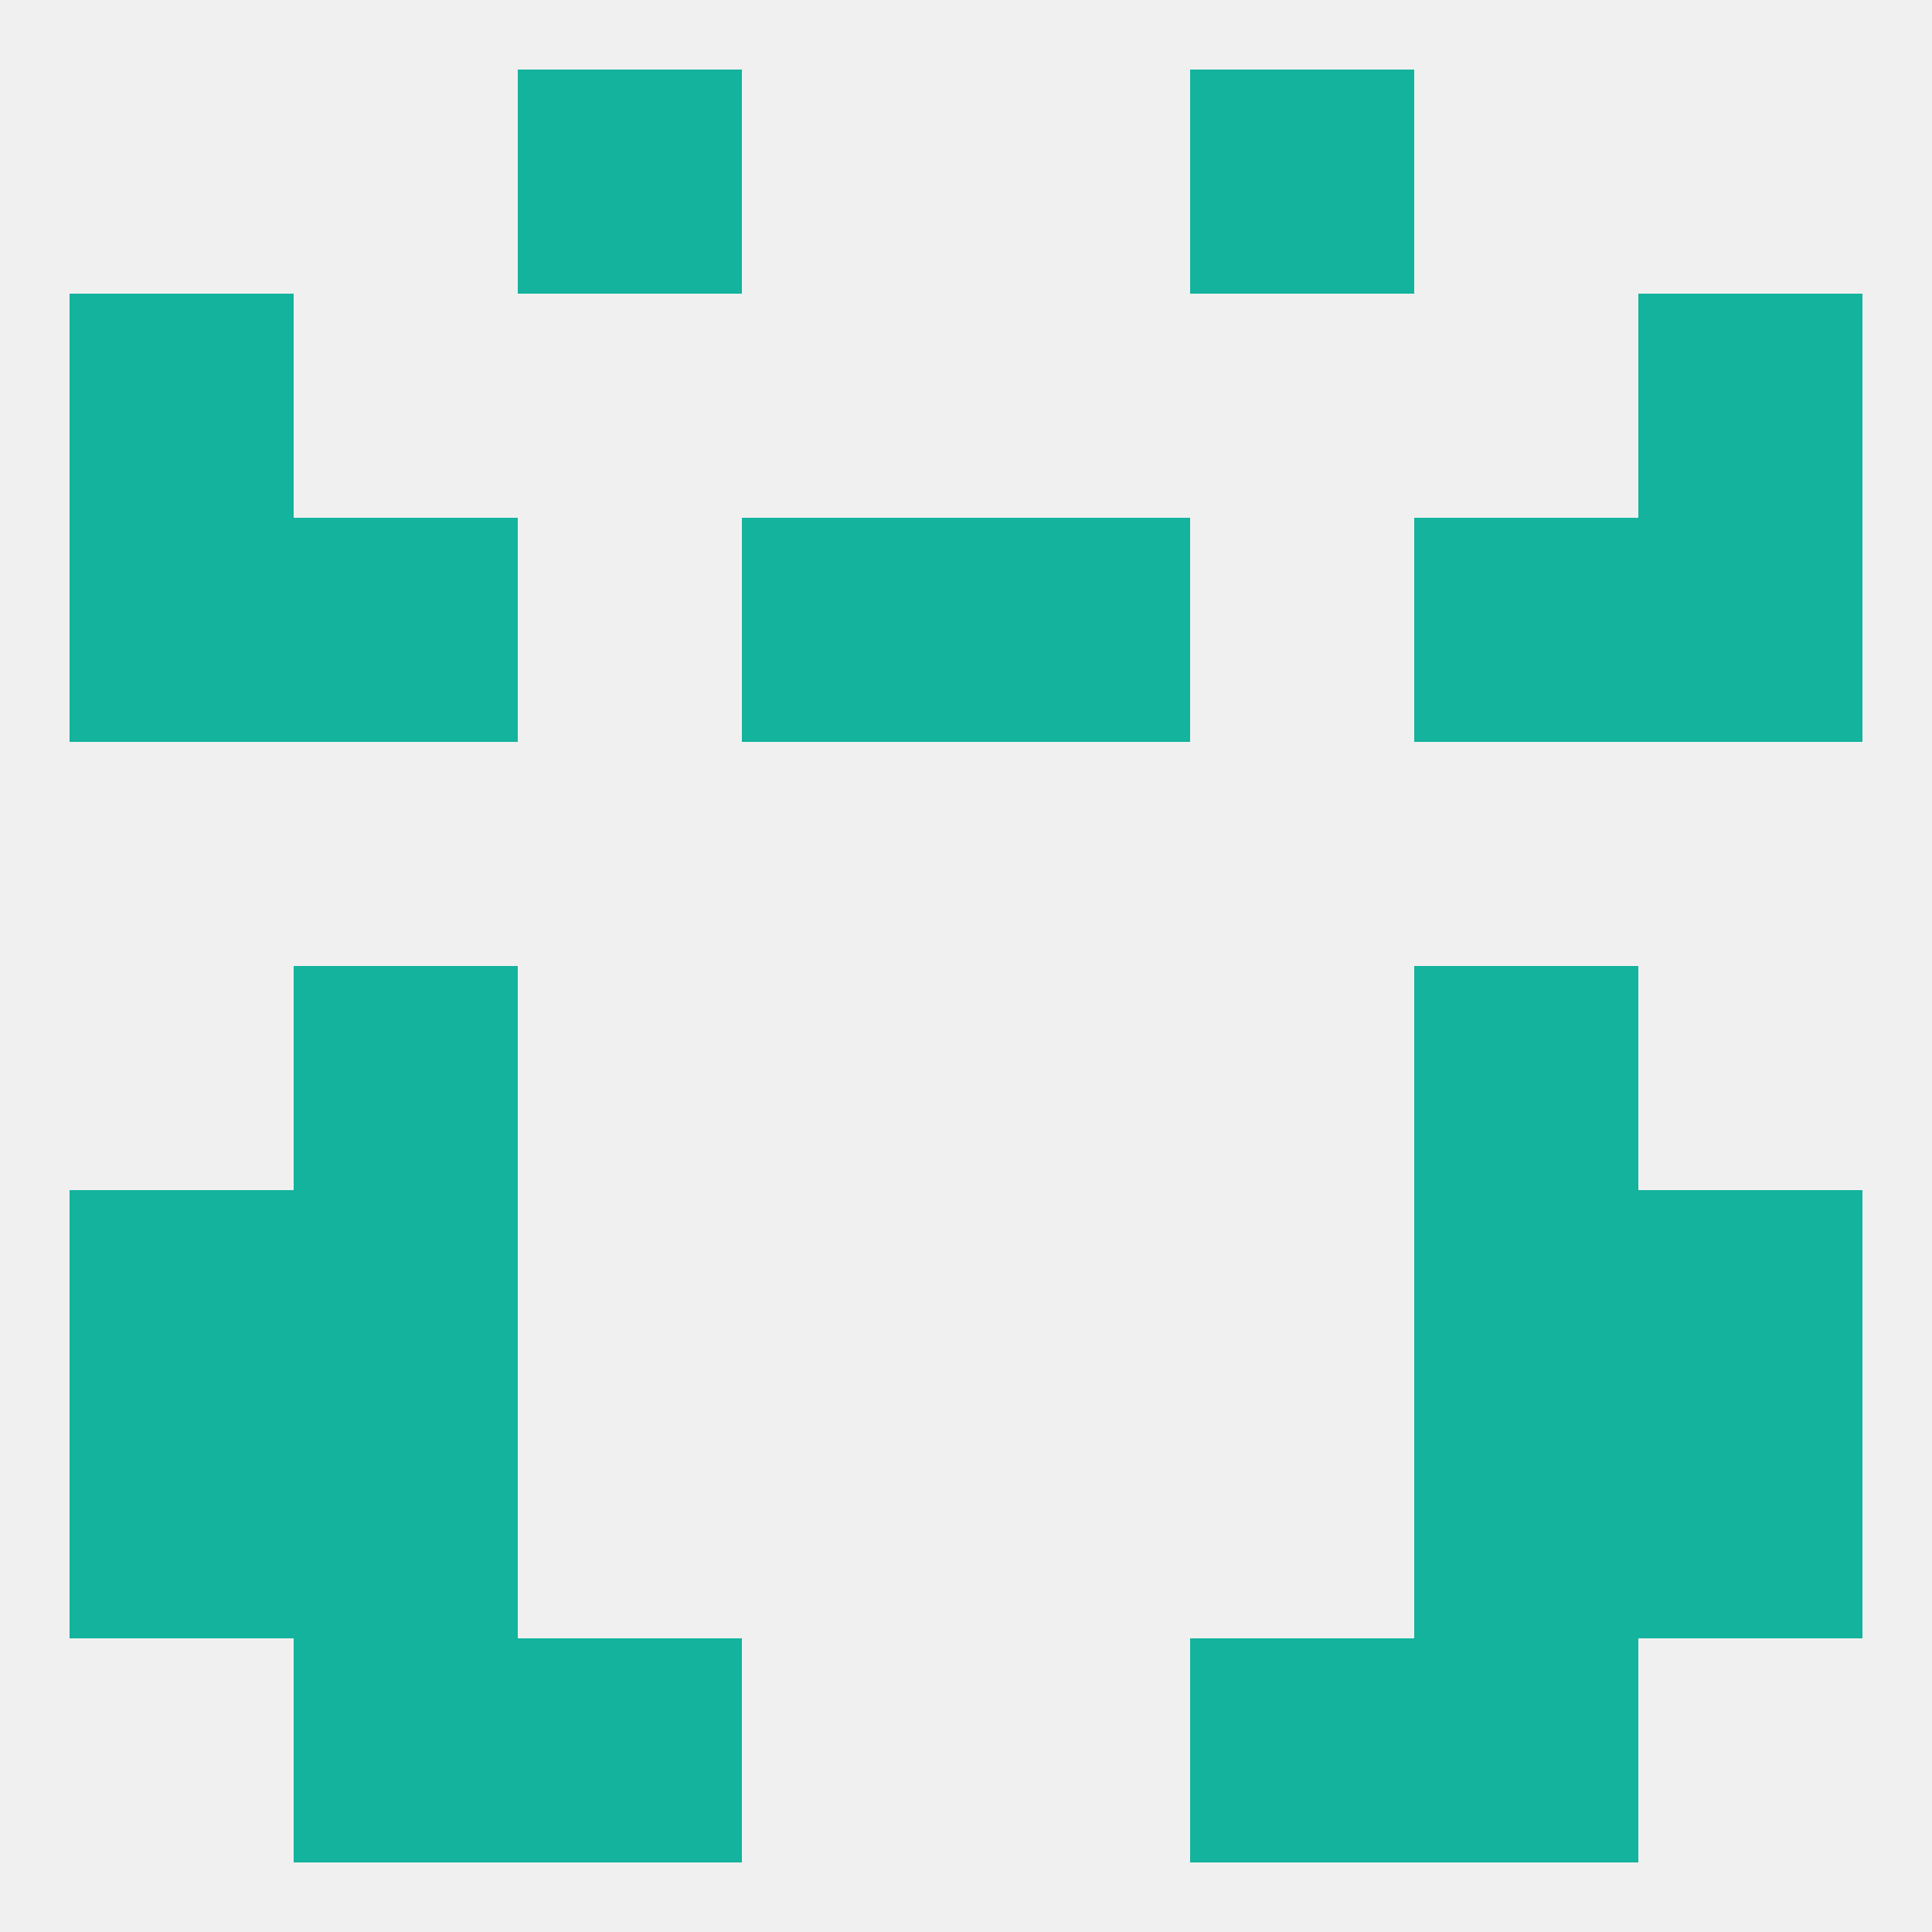 
<!--   <?xml version="1.0"?> -->
<svg version="1.1" baseprofile="full" xmlns="http://www.w3.org/2000/svg" xmlns:xlink="http://www.w3.org/1999/xlink" xmlns:ev="http://www.w3.org/2001/xml-events" width="250" height="250" viewBox="0 0 250 250" >
	<rect width="100%" height="100%" fill="rgba(240,240,240,255)"/>

	<rect x="38" y="67" width="29" height="29" fill="rgba(19,179,157,255)"/>
	<rect x="183" y="67" width="29" height="29" fill="rgba(19,179,157,255)"/>
	<rect x="96" y="67" width="29" height="29" fill="rgba(19,179,157,255)"/>
	<rect x="125" y="67" width="29" height="29" fill="rgba(19,179,157,255)"/>
	<rect x="9" y="67" width="29" height="29" fill="rgba(19,179,157,255)"/>
	<rect x="212" y="67" width="29" height="29" fill="rgba(19,179,157,255)"/>
	<rect x="9" y="154" width="29" height="29" fill="rgba(19,179,157,255)"/>
	<rect x="212" y="154" width="29" height="29" fill="rgba(19,179,157,255)"/>
	<rect x="38" y="154" width="29" height="29" fill="rgba(19,179,157,255)"/>
	<rect x="183" y="154" width="29" height="29" fill="rgba(19,179,157,255)"/>
	<rect x="38" y="125" width="29" height="29" fill="rgba(19,179,157,255)"/>
	<rect x="183" y="125" width="29" height="29" fill="rgba(19,179,157,255)"/>
	<rect x="183" y="183" width="29" height="29" fill="rgba(19,179,157,255)"/>
	<rect x="9" y="183" width="29" height="29" fill="rgba(19,179,157,255)"/>
	<rect x="212" y="183" width="29" height="29" fill="rgba(19,179,157,255)"/>
	<rect x="38" y="183" width="29" height="29" fill="rgba(19,179,157,255)"/>
	<rect x="38" y="212" width="29" height="29" fill="rgba(19,179,157,255)"/>
	<rect x="183" y="212" width="29" height="29" fill="rgba(19,179,157,255)"/>
	<rect x="67" y="212" width="29" height="29" fill="rgba(19,179,157,255)"/>
	<rect x="154" y="212" width="29" height="29" fill="rgba(19,179,157,255)"/>
	<rect x="67" y="9" width="29" height="29" fill="rgba(19,179,157,255)"/>
	<rect x="154" y="9" width="29" height="29" fill="rgba(19,179,157,255)"/>
	<rect x="9" y="38" width="29" height="29" fill="rgba(19,179,157,255)"/>
	<rect x="212" y="38" width="29" height="29" fill="rgba(19,179,157,255)"/>
</svg>
